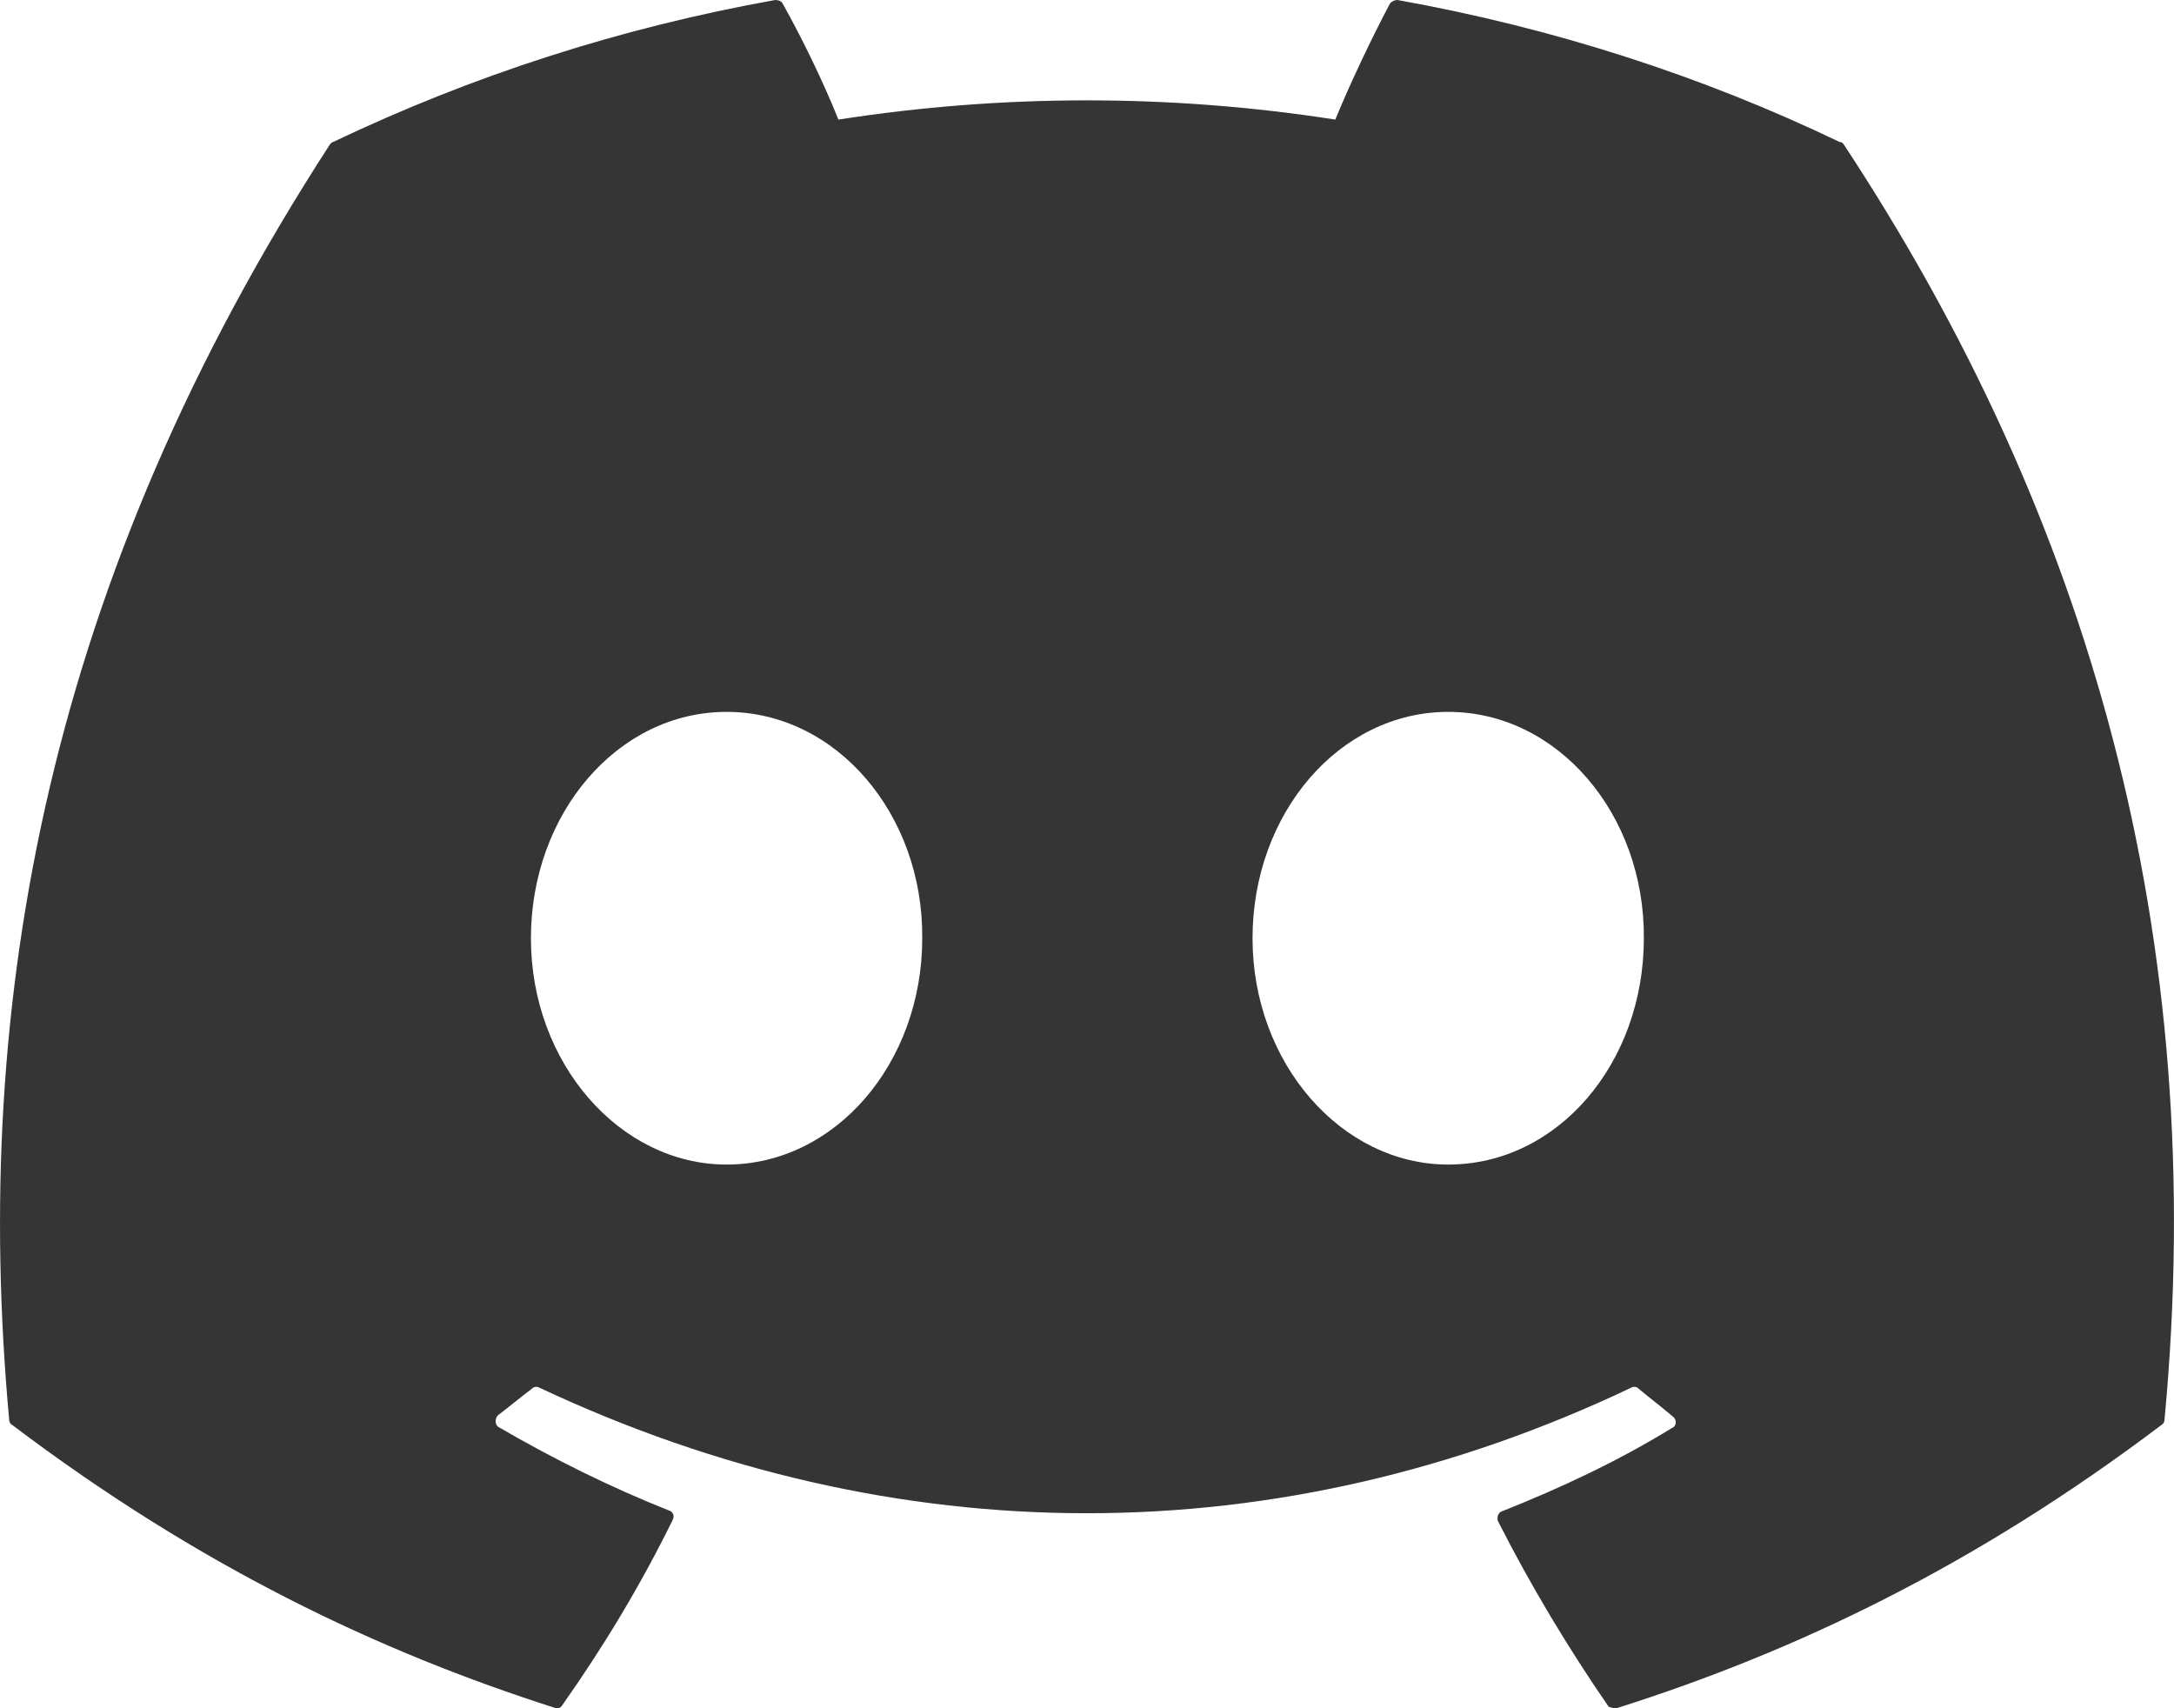 <svg width="14" height="11" viewBox="0 0 14 11" fill="none" xmlns="http://www.w3.org/2000/svg">
<path d="M11.846 0.914C10.959 0.488 9.999 0.179 8.999 0C8.981 0 8.965 0.008 8.952 0.021C8.832 0.247 8.692 0.543 8.599 0.77C7.538 0.605 6.46 0.605 5.399 0.77C5.306 0.536 5.166 0.247 5.039 0.021C5.032 0.007 5.012 0 4.992 0C3.992 0.179 3.039 0.488 2.146 0.914C2.139 0.914 2.132 0.921 2.126 0.928C0.312 3.725 -0.188 6.447 0.059 9.141C0.059 9.155 0.065 9.169 0.079 9.176C1.279 10.083 2.432 10.633 3.572 10.997C3.592 11.004 3.612 10.997 3.619 10.983C3.886 10.605 4.126 10.207 4.332 9.787C4.346 9.76 4.332 9.732 4.306 9.726C3.926 9.574 3.566 9.396 3.212 9.19C3.186 9.176 3.186 9.135 3.206 9.114C3.279 9.059 3.352 8.997 3.426 8.942C3.439 8.928 3.459 8.928 3.472 8.935C5.766 10.014 8.239 10.014 10.506 8.935C10.519 8.928 10.539 8.928 10.552 8.942C10.626 9.004 10.699 9.059 10.772 9.121C10.799 9.141 10.799 9.183 10.766 9.196C10.419 9.409 10.052 9.581 9.672 9.732C9.646 9.739 9.639 9.774 9.646 9.794C9.859 10.214 10.099 10.612 10.359 10.99C10.379 10.997 10.399 11.004 10.419 10.997C11.566 10.633 12.719 10.083 13.919 9.176C13.932 9.169 13.939 9.155 13.939 9.141C14.232 6.028 13.453 3.327 11.872 0.928C11.866 0.921 11.859 0.914 11.846 0.914ZM4.679 7.499C3.992 7.499 3.419 6.846 3.419 6.042C3.419 5.237 3.979 4.584 4.679 4.584C5.386 4.584 5.946 5.244 5.939 6.042C5.939 6.846 5.379 7.499 4.679 7.499ZM9.326 7.499C8.639 7.499 8.066 6.846 8.066 6.042C8.066 5.237 8.626 4.584 9.326 4.584C10.032 4.584 10.592 5.244 10.586 6.042C10.586 6.846 10.032 7.499 9.326 7.499Z" fill="#363535"/>
</svg>
